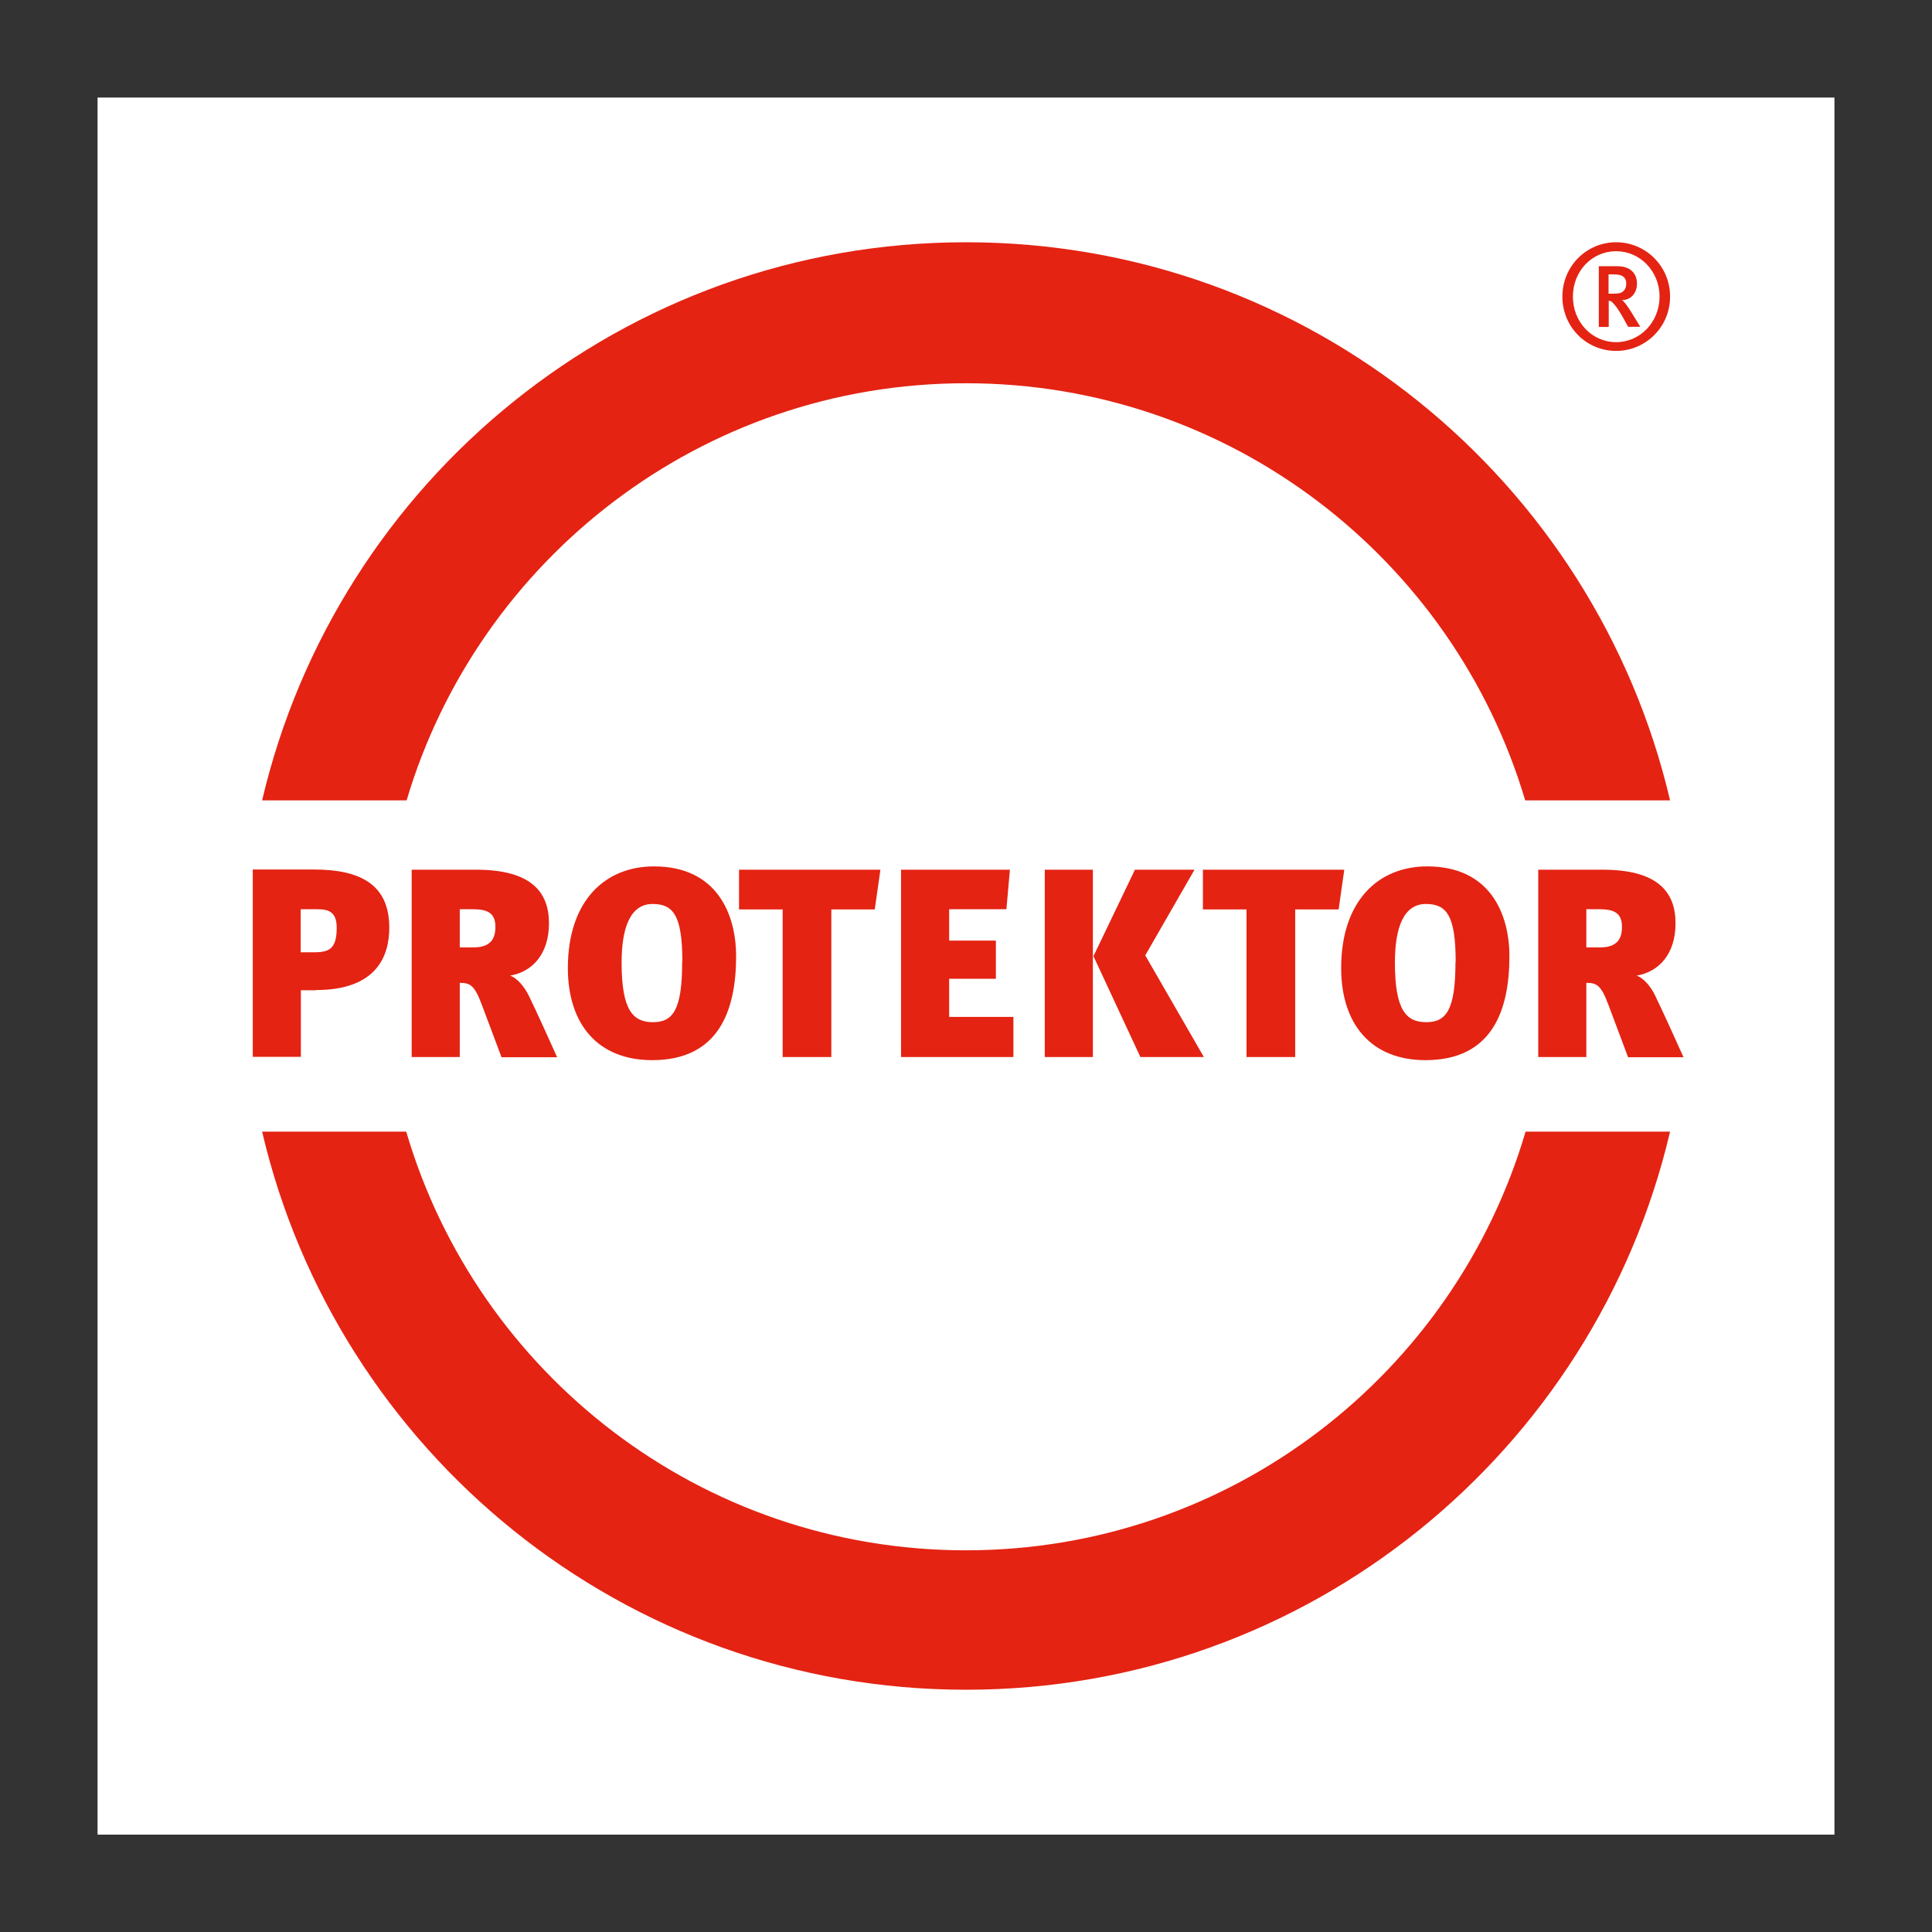<?xml version="1.0" encoding="UTF-8"?>
<svg xmlns="http://www.w3.org/2000/svg" version="1.1" viewBox="0 0 99.21 99.21">
  <rect x="0" y="0" width="99.21" height="99.21" fill="#333333" stroke="none"/>
  <!-- Generator: Adobe Illustrator 29.6.0, SVG Export Plug-In . SVG Version: 2.1.1 Build 207)  -->
  <defs>
    <style>
      .st0 {
        fill: #e42313;
      }

      .st1 {
        fill: #fff;
      }
    </style>
  </defs>
  <g id="Hintergrund_weiß">
    <rect class="st1" x="5.01" y="5.01" width="89.19" height="89.2"/>
  </g>
  <g id="Logo">
    <g>
      <path class="st0" d="M16.22,50.85h-.77v3.42h-2.47v-9.62h3.13c2.44,0,3.88.8,3.88,2.99,0,1.42-.62,3.2-3.77,3.2ZM15.44,46.69v2.21h.72c.77,0,1.13-.21,1.13-1.26,0-.8-.4-.95-.99-.95h-.86ZM25.75,54.28l-1.01-2.69c-.37-.99-.59-1.12-1.13-1.12v3.81h-2.47v-9.62h3.31c2.83,0,3.74,1.15,3.74,2.75s-.87,2.5-2,2.69c.33.1.73.54.97,1.04.32.65,1.13,2.43,1.45,3.15h-2.86ZM23.61,46.69v1.96h.7c.84,0,1.13-.4,1.13-1.05,0-.69-.37-.91-1.15-.91h-.69ZM29.16,49.71c0-3.42,1.88-5.22,4.42-5.22,3.27,0,4.22,2.5,4.22,4.61,0,2.76-.87,5.34-4.31,5.34-2.79,0-4.33-1.85-4.33-4.73ZM35.04,49.4c0-2.4-.47-2.98-1.53-2.98-1.12,0-1.59,1.17-1.59,3.01,0,2.46.59,3.06,1.61,3.06s1.5-.62,1.5-3.09ZM44.93,46.7h-2.24v7.58h-2.5v-7.58h-2.24v-2.04h7.26l-.29,2.04ZM46.27,54.28v-9.62h5.59l-.18,2.03h-2.94v1.61h2.4v1.96h-2.4v1.96h3.3v2.06h-5.77ZM53.65,54.28v-9.62h2.47v9.62h-2.47ZM58.81,49.06l3.01,5.22h-3.26l-2.41-5.18,2.13-4.44h3.06l-2.53,4.4ZM68.75,46.7h-2.24v7.58h-2.5v-7.58h-2.24v-2.04h7.26l-.29,2.04ZM68.87,49.71c0-3.42,1.88-5.22,4.42-5.22,3.27,0,4.22,2.5,4.22,4.61,0,2.76-.87,5.34-4.31,5.34-2.79,0-4.33-1.85-4.33-4.73ZM74.75,49.4c0-2.4-.47-2.98-1.53-2.98-1.12,0-1.59,1.17-1.59,3.01,0,2.46.59,3.06,1.61,3.06s1.5-.62,1.5-3.09ZM83.6,54.28l-1.01-2.69c-.37-.99-.59-1.12-1.13-1.12v3.81h-2.47v-9.62h3.31c2.83,0,3.74,1.15,3.74,2.75s-.87,2.5-2,2.69c.33.1.73.54.96,1.04.32.65,1.13,2.43,1.45,3.15h-2.86ZM81.46,46.69v1.96h.7c.84,0,1.13-.4,1.13-1.05,0-.69-.37-.91-1.14-.91h-.69Z"/>
      <g>
        <path class="st0" d="M49.6,19.68c13.58,0,25.04,9.03,28.72,21.42h7.44c-3.85-16.42-18.56-28.66-36.15-28.66S17.31,24.68,13.46,41.1h7.42c3.68-12.38,15.14-21.42,28.72-21.42Z"/>
        <path class="st0" d="M78.34,58.11c-3.65,12.42-15.13,21.5-28.74,21.5s-25.09-9.07-28.74-21.5h-7.4c3.84,16.42,18.56,28.66,36.15,28.66s32.3-12.24,36.15-28.66h-7.41Z"/>
      </g>
    </g>
  </g>
  <g id="R">
    <path class="st0" d="M82.99,18.02c-1.52,0-2.76-1.22-2.76-2.79s1.25-2.79,2.76-2.79,2.77,1.22,2.77,2.79-1.26,2.79-2.77,2.79ZM82.99,12.9c-1.24,0-2.22,1.02-2.22,2.33s.98,2.34,2.22,2.34,2.23-1.04,2.23-2.34-1-2.33-2.23-2.33ZM83.61,16.79l-.27-.49c-.22-.38-.36-.59-.53-.76-.06-.06-.1-.09-.2-.1v1.35h-.51v-3.12h.95c.7,0,1.01.4,1.01.89s-.31.85-.77.85c.11.06.32.36.48.62l.46.75h-.62ZM82.6,14.09v.99h.27c.27,0,.41-.04.5-.14.09-.08.14-.22.14-.37,0-.31-.17-.48-.63-.48h-.29Z"/>
  </g>
</svg>